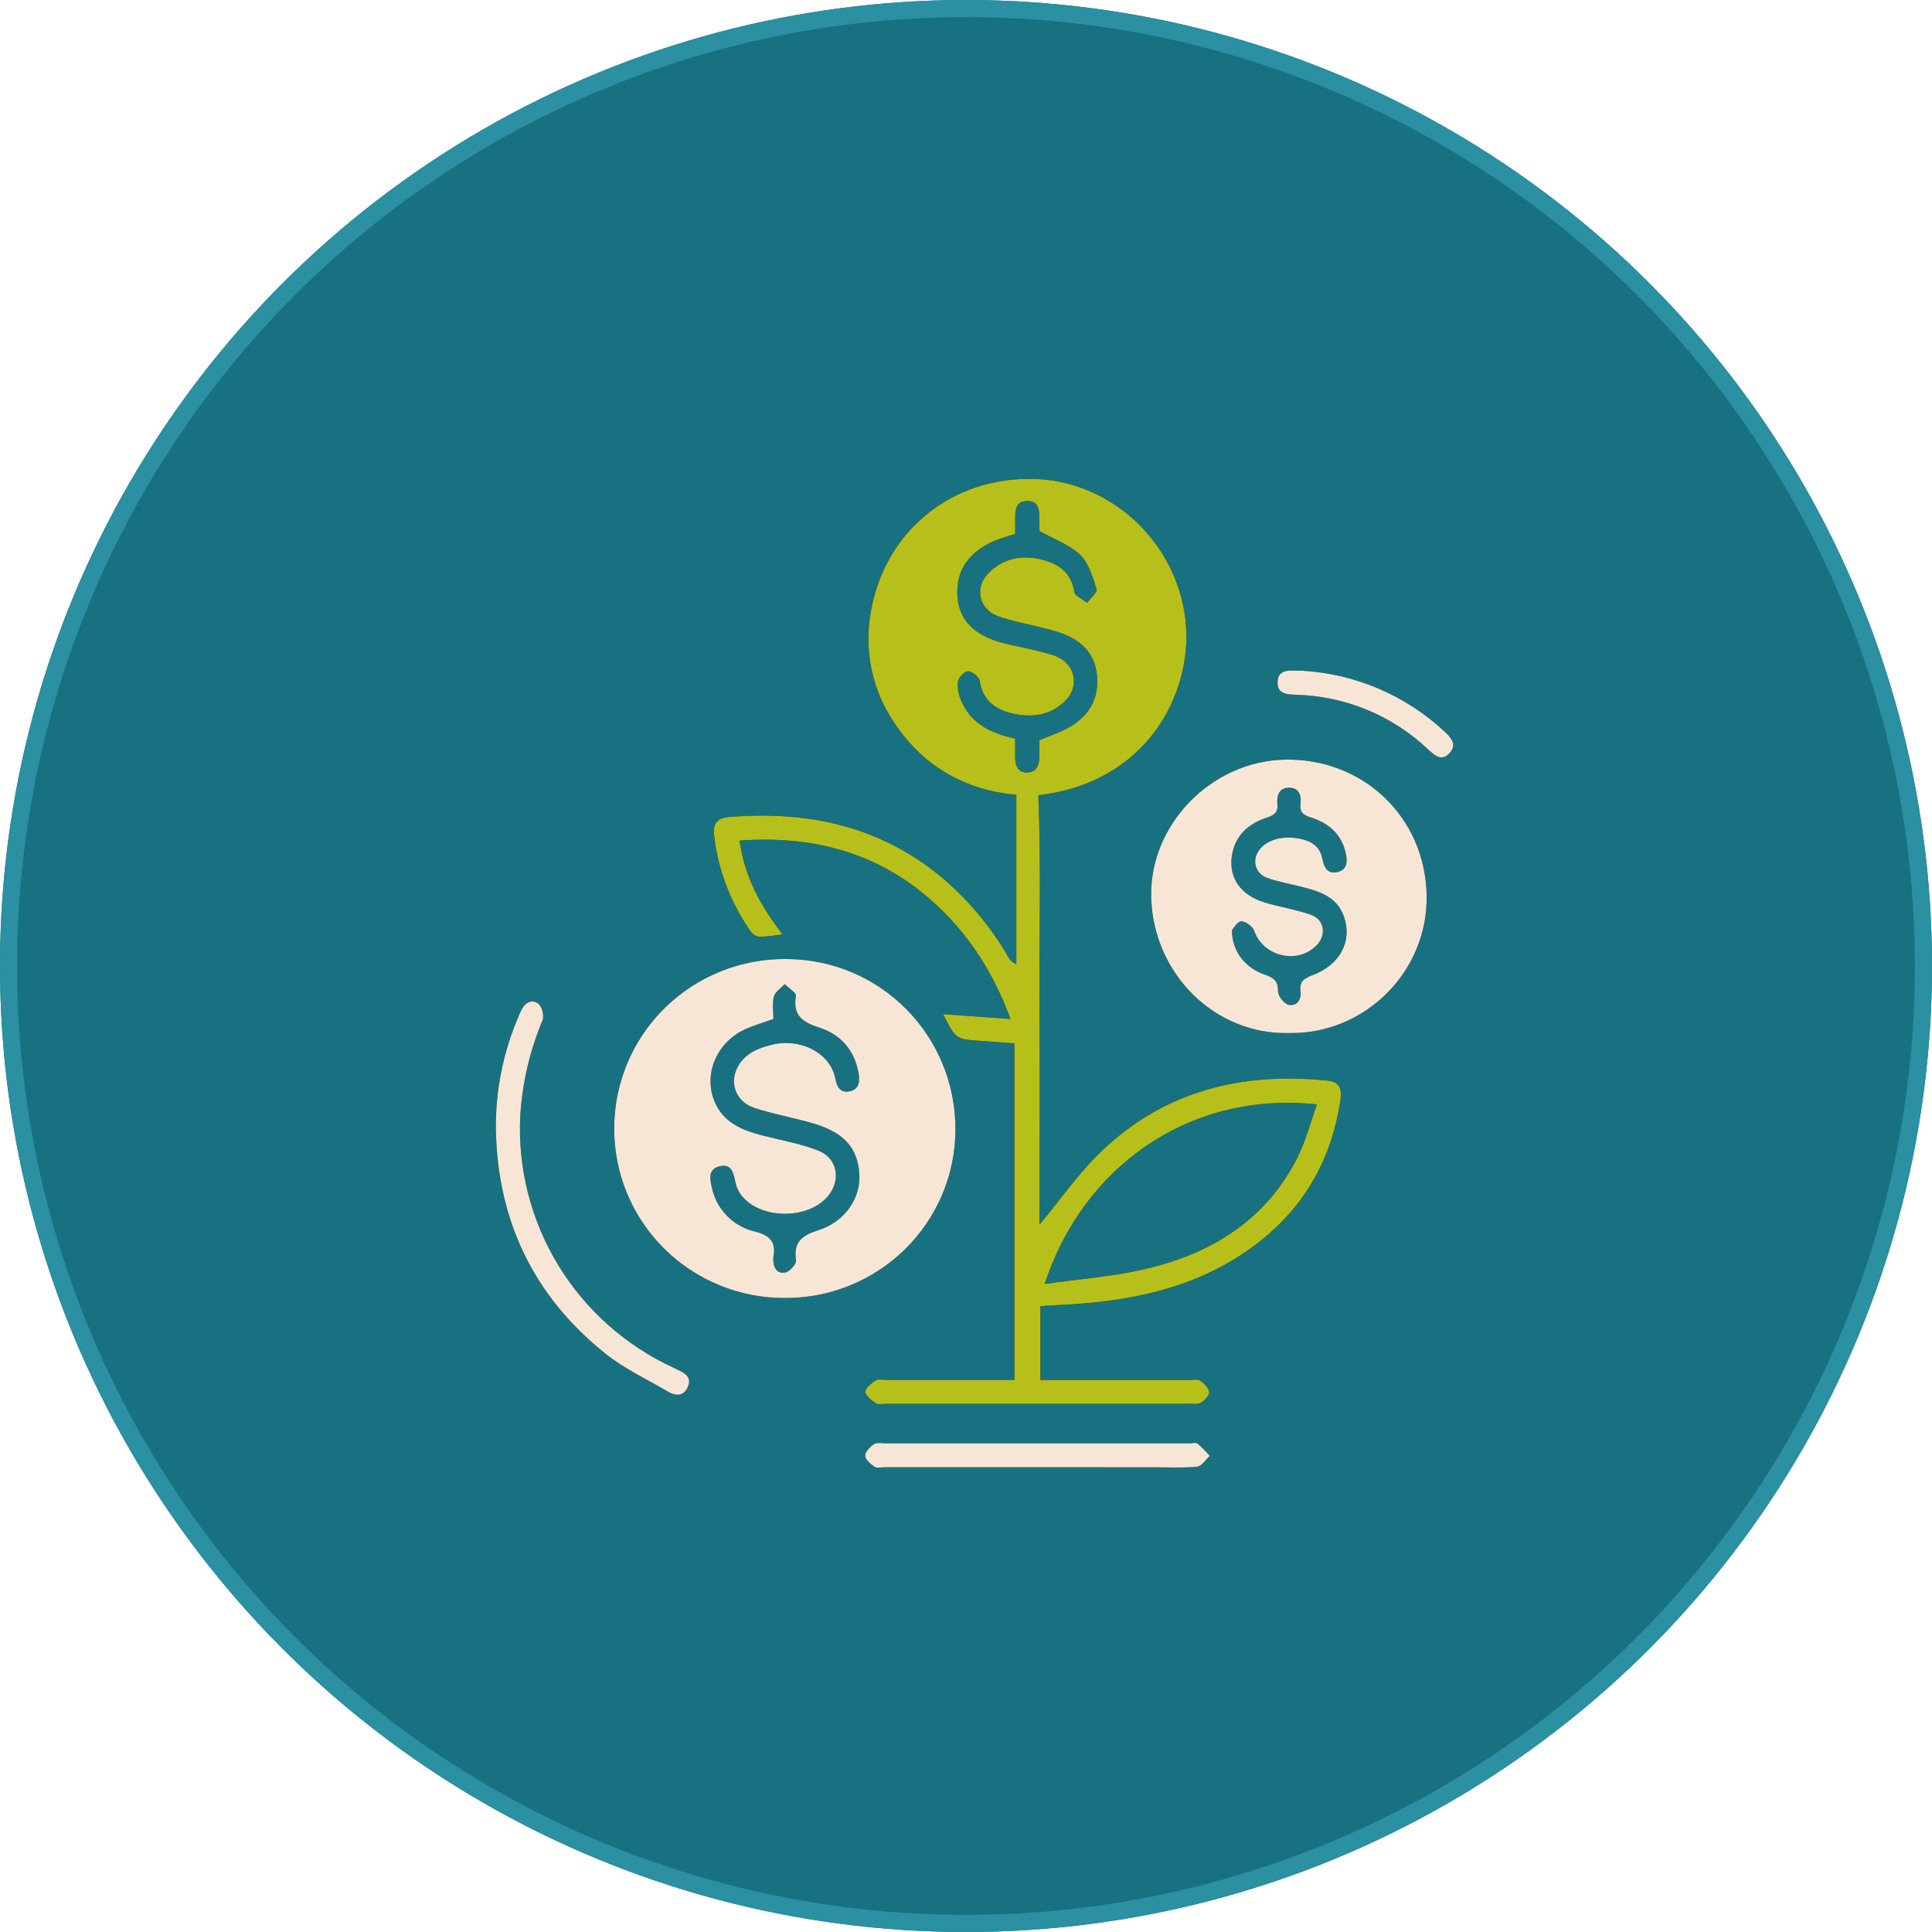 <svg width="113" height="113" viewBox="0 0 113 113" fill="none" xmlns="http://www.w3.org/2000/svg">
<g filter="url(#filter0_b_269_107)">
<circle cx="56.5" cy="56.5" r="56.5" fill="#187180"/>
<circle cx="56.5" cy="56.5" r="56" stroke="#2A90A2"/>
</g>
<g clip-path="url(#clip0_269_107)">
<path d="M59.331 80.703V61.029C58.648 60.977 57.997 60.923 57.346 60.881C55.907 60.786 55.906 60.787 55.161 59.317L59.104 59.6C57.993 56.599 56.33 54.137 53.929 52.204C50.829 49.713 47.228 48.877 43.258 49.165C43.539 51.266 44.487 52.989 45.77 54.648C45.339 54.72 44.905 54.768 44.468 54.794C44.37 54.79 44.274 54.766 44.186 54.723C44.098 54.68 44.02 54.62 43.957 54.546C42.738 52.846 41.981 50.863 41.759 48.788C41.695 48.168 41.977 47.84 42.593 47.788C47.133 47.41 51.327 48.262 54.945 51.204C56.576 52.553 57.949 54.183 58.999 56.016C59.095 56.191 59.254 56.324 59.444 56.387V46.491C56.525 46.223 54.017 44.874 52.298 42.263C51.068 40.454 50.563 38.253 50.883 36.093C51.581 31.162 55.647 27.811 60.615 28.016C65.188 28.207 69.008 31.951 69.368 36.578C69.675 40.537 67.145 45.776 60.729 46.513C60.907 50.73 60.772 54.941 60.8 59.148C60.829 63.355 60.8 67.538 60.8 71.625C61.992 70.204 63.075 68.624 64.423 67.337C68.115 63.793 72.644 62.687 77.658 63.205C78.465 63.289 78.476 63.821 78.389 64.409C77.811 68.244 75.878 71.227 72.638 73.364C70.019 75.093 67.07 75.862 63.984 76.181C62.962 76.286 61.933 76.322 60.853 76.393V80.713H61.718C64.339 80.713 66.959 80.713 69.579 80.713C69.791 80.713 70.056 80.651 70.2 80.752C70.429 80.91 70.698 81.175 70.723 81.419C70.743 81.613 70.466 81.903 70.246 82.038C70.069 82.148 69.786 82.107 69.549 82.107C63.648 82.107 57.746 82.107 51.845 82.107C51.632 82.107 51.369 82.17 51.221 82.072C50.967 81.905 50.621 81.633 50.617 81.403C50.614 81.172 50.967 80.905 51.219 80.74C51.37 80.641 51.632 80.708 51.843 80.708H59.336L59.331 80.703ZM61.104 75.095C63.078 74.817 64.975 74.673 66.811 74.261C70.764 73.375 74.021 71.418 75.895 67.681C76.372 66.723 76.645 65.658 77.028 64.597C69.433 63.787 63.287 68.383 61.104 75.095ZM59.377 43.201C59.377 43.607 59.377 43.948 59.377 44.288C59.368 44.762 59.536 45.174 60.049 45.183C60.61 45.183 60.791 44.77 60.788 44.261C60.788 43.922 60.788 43.582 60.788 43.296C61.455 43.007 62.095 42.811 62.644 42.473C63.773 41.778 64.321 40.747 64.148 39.403C63.989 38.128 63.168 37.413 62.014 37.012C61.641 36.882 61.255 36.792 60.87 36.696C60.029 36.476 59.157 36.336 58.348 36.031C57.246 35.614 56.99 34.352 57.812 33.521C58.633 32.691 59.678 32.444 60.807 32.7C61.845 32.935 62.654 33.427 62.836 34.627C62.874 34.87 63.327 35.05 63.587 35.259C63.783 34.987 64.196 34.648 64.135 34.455C63.915 33.752 63.683 32.95 63.182 32.463C62.571 31.871 61.685 31.558 60.788 31.053C60.788 30.947 60.788 30.661 60.788 30.377C60.803 29.841 60.753 29.286 60.065 29.301C59.377 29.317 59.37 29.89 59.379 30.407C59.379 30.693 59.379 30.977 59.379 31.23C58.924 31.356 58.476 31.509 58.039 31.688C56.868 32.242 56.061 33.092 55.996 34.456C55.919 36.108 56.862 37.178 58.787 37.64C59.739 37.869 60.71 38.026 61.633 38.335C62.868 38.752 63.197 40.088 62.32 40.976C61.444 41.864 60.31 42.003 59.144 41.715C58.161 41.472 57.454 40.91 57.297 39.798C57.265 39.577 56.83 39.245 56.605 39.262C56.379 39.28 56.041 39.663 56.02 39.908C56.002 40.328 56.092 40.745 56.281 41.121C56.876 42.375 58.013 42.901 59.377 43.201Z" fill="black"/>
<path d="M45.896 75.918C44.585 75.921 43.286 75.667 42.074 75.169C40.862 74.672 39.761 73.941 38.835 73.019C37.908 72.097 37.174 71.001 36.674 69.796C36.175 68.59 35.92 67.298 35.924 65.995C35.925 64.684 36.187 63.387 36.695 62.178C37.203 60.969 37.947 59.873 38.884 58.952C39.821 58.031 40.933 57.304 42.154 56.813C43.376 56.322 44.683 56.077 46.001 56.092C51.505 56.117 55.906 60.573 55.883 66.097C55.876 67.394 55.612 68.677 55.106 69.873C54.6 71.068 53.863 72.153 52.935 73.065C52.008 73.977 50.909 74.698 49.701 75.188C48.493 75.677 47.2 75.925 45.896 75.918ZM45.235 59.6C44.6 59.827 44.069 59.977 43.571 60.206C41.914 60.971 41.132 62.822 41.791 64.421C42.296 65.649 43.39 66.099 44.573 66.407C45.669 66.691 46.796 66.881 47.849 67.29C48.961 67.719 49.201 68.972 48.47 69.905C47.33 71.361 44.443 71.355 43.336 69.88C43.168 69.647 43.053 69.381 43.001 69.1C42.898 68.567 42.766 68.043 42.08 68.218C41.394 68.394 41.522 68.98 41.638 69.463C41.768 70.087 42.075 70.662 42.524 71.118C42.972 71.573 43.543 71.892 44.168 72.034C45.075 72.268 45.397 72.666 45.23 73.539C45.226 73.592 45.226 73.644 45.23 73.697C45.23 74.171 45.48 74.522 45.932 74.427C46.191 74.371 46.59 73.934 46.558 73.721C46.399 72.648 46.876 72.269 47.865 71.953C49.442 71.45 50.343 70.058 50.263 68.689C50.173 67.149 49.377 66.238 47.563 65.707C46.426 65.372 45.246 65.173 44.124 64.8C43.001 64.428 42.618 63.272 43.198 62.31C43.644 61.572 44.386 61.294 45.165 61.102C46.838 60.691 48.575 61.612 48.853 63.071C48.945 63.545 49.121 63.918 49.647 63.839C50.209 63.755 50.306 63.313 50.224 62.814C50.004 61.467 49.212 60.53 47.956 60.116C46.976 59.8 46.355 59.428 46.552 58.262C46.584 58.069 46.128 57.788 45.898 57.558C45.677 57.799 45.334 58.008 45.262 58.286C45.154 58.698 45.235 59.162 45.235 59.6Z" fill="black"/>
<path d="M75.401 60.422C71.077 60.535 67.461 56.983 67.332 52.5C67.213 48.268 70.812 44.537 75.114 44.431C79.685 44.318 83.344 47.758 83.442 52.338C83.542 56.823 79.829 60.497 75.401 60.422ZM72.052 54.399C72.06 55.635 72.81 56.6 73.98 57.008C74.488 57.183 74.76 57.371 74.75 57.979C74.75 58.254 75.109 58.725 75.371 58.769C75.871 58.865 76.127 58.453 76.065 57.96C75.994 57.393 76.289 57.216 76.767 57.036C78.376 56.435 79.108 55.05 78.609 53.617C78.198 52.431 77.145 52.126 76.078 51.856C75.414 51.689 74.731 51.573 74.091 51.338C73.954 51.289 73.829 51.212 73.724 51.112C73.62 51.011 73.538 50.889 73.485 50.755C73.431 50.62 73.408 50.475 73.415 50.331C73.423 50.186 73.462 50.045 73.529 49.917C73.826 49.277 74.723 48.884 75.732 49.01C76.497 49.106 77.185 49.362 77.35 50.251C77.444 50.751 77.668 51.139 78.236 51.005C78.805 50.87 78.816 50.373 78.713 49.917C78.476 48.801 77.707 48.132 76.672 47.814C76.195 47.666 76.011 47.486 76.065 47.011C76.124 46.507 75.98 46.074 75.392 46.072C74.804 46.071 74.671 46.535 74.714 47.02C74.757 47.505 74.555 47.675 74.091 47.824C73.056 48.157 72.281 48.827 72.07 49.943C71.816 51.295 72.532 52.353 73.975 52.786C74.858 53.05 75.781 53.194 76.65 53.494C77.468 53.775 77.603 54.656 77.016 55.282C75.919 56.435 73.877 55.951 73.364 54.459C73.275 54.198 72.864 53.884 72.608 53.89C72.352 53.897 72.162 54.296 72.052 54.399Z" fill="black"/>
<path d="M29.002 66.016C28.983 63.771 29.43 61.547 30.315 59.481C30.366 59.359 30.415 59.238 30.474 59.118C30.68 58.66 31.076 58.413 31.479 58.701C31.698 58.859 31.84 59.413 31.733 59.675C30.989 61.45 30.548 63.336 30.429 65.255C30.276 68.323 31.049 71.365 32.648 73.993C34.247 76.62 36.599 78.712 39.402 80C39.474 80.033 39.543 80.073 39.615 80.106C40.091 80.314 40.503 80.58 40.206 81.172C39.939 81.706 39.475 81.633 39.053 81.387C37.825 80.668 36.512 80.051 35.413 79.176C31.201 75.805 29.09 71.383 29.002 66.016Z" fill="black"/>
<path d="M60.656 85.817H51.772C51.561 85.817 51.295 85.883 51.149 85.785C50.914 85.627 50.609 85.365 50.605 85.143C50.6 84.92 50.884 84.62 51.116 84.467C51.286 84.356 51.577 84.418 51.815 84.418H69.584C69.743 84.418 69.951 84.359 70.049 84.437C70.302 84.66 70.538 84.9 70.758 85.155C70.512 85.376 70.281 85.765 70.015 85.787C69.122 85.868 68.218 85.817 67.315 85.819L60.656 85.817Z" fill="black"/>
<path d="M76.132 39.226C79.266 39.403 82.237 40.674 84.52 42.816C84.895 43.162 85.211 43.56 84.802 44.029C84.325 44.568 83.914 44.187 83.531 43.833C81.447 41.856 78.701 40.717 75.822 40.635C75.297 40.615 74.725 40.613 74.723 39.929C74.723 39.173 75.336 39.207 75.879 39.226H76.132Z" fill="black"/>
<g clip-path="url(#clip1_269_107)">
<path d="M59.331 80.703V61.029C58.648 60.977 57.997 60.923 57.346 60.881C55.907 60.786 55.906 60.787 55.161 59.317L59.104 59.6C57.993 56.599 56.33 54.137 53.929 52.204C50.829 49.713 47.228 48.877 43.258 49.165C43.539 51.266 44.487 52.989 45.77 54.648C45.339 54.72 44.905 54.768 44.468 54.794C44.37 54.79 44.274 54.766 44.186 54.723C44.098 54.68 44.02 54.62 43.957 54.546C42.738 52.846 41.981 50.863 41.759 48.788C41.695 48.168 41.977 47.84 42.593 47.788C47.133 47.41 51.327 48.262 54.945 51.204C56.576 52.553 57.949 54.183 58.999 56.016C59.095 56.191 59.254 56.324 59.444 56.387V46.491C56.525 46.223 54.017 44.874 52.298 42.263C51.068 40.454 50.563 38.253 50.883 36.093C51.581 31.162 55.647 27.811 60.615 28.016C65.188 28.207 69.008 31.951 69.368 36.578C69.675 40.537 67.145 45.776 60.729 46.513C60.907 50.73 60.772 54.941 60.8 59.148C60.829 63.355 60.8 67.538 60.8 71.625C61.992 70.204 63.075 68.624 64.423 67.337C68.115 63.793 72.644 62.687 77.658 63.205C78.465 63.289 78.476 63.821 78.389 64.409C77.811 68.244 75.878 71.227 72.638 73.364C70.019 75.093 67.07 75.862 63.984 76.181C62.962 76.286 61.933 76.322 60.853 76.393V80.713H61.718C64.339 80.713 66.959 80.713 69.579 80.713C69.791 80.713 70.056 80.651 70.2 80.752C70.429 80.91 70.698 81.175 70.723 81.419C70.743 81.613 70.466 81.903 70.246 82.038C70.069 82.148 69.786 82.107 69.549 82.107C63.648 82.107 57.746 82.107 51.845 82.107C51.632 82.107 51.369 82.17 51.221 82.072C50.967 81.905 50.621 81.633 50.617 81.403C50.614 81.172 50.967 80.905 51.219 80.74C51.37 80.641 51.632 80.708 51.843 80.708H59.336L59.331 80.703ZM61.104 75.095C63.078 74.817 64.975 74.673 66.811 74.261C70.764 73.375 74.021 71.418 75.895 67.681C76.372 66.723 76.645 65.658 77.028 64.597C69.433 63.787 63.287 68.383 61.104 75.095ZM59.377 43.201C59.377 43.607 59.377 43.948 59.377 44.288C59.368 44.762 59.536 45.174 60.049 45.183C60.61 45.183 60.791 44.77 60.788 44.261C60.788 43.922 60.788 43.582 60.788 43.296C61.455 43.007 62.095 42.811 62.644 42.473C63.773 41.778 64.321 40.747 64.148 39.403C63.989 38.128 63.168 37.413 62.014 37.012C61.641 36.882 61.255 36.792 60.87 36.696C60.029 36.476 59.157 36.336 58.348 36.031C57.246 35.614 56.99 34.352 57.812 33.521C58.633 32.691 59.678 32.444 60.807 32.7C61.845 32.935 62.654 33.427 62.836 34.627C62.874 34.87 63.327 35.05 63.587 35.259C63.783 34.987 64.196 34.648 64.135 34.455C63.915 33.752 63.683 32.95 63.182 32.463C62.571 31.871 61.685 31.558 60.788 31.053C60.788 30.947 60.788 30.661 60.788 30.377C60.803 29.841 60.753 29.286 60.065 29.301C59.377 29.317 59.37 29.89 59.379 30.407C59.379 30.693 59.379 30.977 59.379 31.23C58.924 31.356 58.476 31.509 58.039 31.688C56.868 32.242 56.061 33.092 55.996 34.456C55.919 36.108 56.862 37.178 58.787 37.64C59.739 37.869 60.71 38.026 61.633 38.335C62.868 38.752 63.197 40.088 62.32 40.976C61.444 41.864 60.31 42.003 59.144 41.715C58.161 41.472 57.454 40.91 57.297 39.798C57.265 39.577 56.83 39.245 56.605 39.262C56.379 39.28 56.041 39.663 56.02 39.908C56.002 40.328 56.092 40.745 56.281 41.121C56.876 42.375 58.013 42.901 59.377 43.201Z" fill="#B7BF1A"/>
<path d="M45.896 75.918C44.585 75.921 43.286 75.667 42.074 75.169C40.862 74.672 39.761 73.941 38.835 73.019C37.908 72.097 37.174 71.001 36.674 69.796C36.175 68.59 35.92 67.298 35.924 65.995C35.925 64.684 36.187 63.387 36.695 62.178C37.203 60.969 37.947 59.873 38.884 58.952C39.821 58.031 40.933 57.304 42.154 56.813C43.376 56.322 44.683 56.077 46.001 56.092C51.505 56.117 55.906 60.573 55.883 66.097C55.876 67.394 55.612 68.677 55.106 69.873C54.6 71.068 53.863 72.153 52.935 73.065C52.008 73.977 50.909 74.698 49.701 75.188C48.493 75.677 47.2 75.925 45.896 75.918ZM45.235 59.6C44.6 59.827 44.069 59.977 43.571 60.206C41.914 60.971 41.132 62.822 41.791 64.421C42.296 65.649 43.39 66.099 44.573 66.407C45.669 66.691 46.796 66.881 47.849 67.29C48.961 67.719 49.201 68.972 48.47 69.905C47.33 71.361 44.443 71.355 43.336 69.88C43.168 69.647 43.053 69.381 43.001 69.1C42.898 68.567 42.766 68.043 42.08 68.218C41.394 68.394 41.522 68.98 41.638 69.463C41.768 70.087 42.075 70.662 42.524 71.118C42.972 71.573 43.543 71.892 44.168 72.034C45.075 72.268 45.397 72.666 45.23 73.539C45.226 73.592 45.226 73.644 45.23 73.697C45.23 74.171 45.48 74.522 45.932 74.427C46.191 74.371 46.59 73.934 46.558 73.721C46.399 72.648 46.876 72.269 47.865 71.953C49.442 71.45 50.343 70.058 50.263 68.689C50.173 67.149 49.377 66.238 47.563 65.707C46.426 65.372 45.246 65.173 44.124 64.8C43.001 64.428 42.618 63.272 43.198 62.31C43.644 61.572 44.386 61.294 45.165 61.102C46.838 60.691 48.575 61.612 48.853 63.071C48.945 63.545 49.121 63.918 49.647 63.839C50.209 63.755 50.306 63.313 50.224 62.814C50.004 61.467 49.212 60.53 47.956 60.116C46.976 59.8 46.355 59.428 46.552 58.262C46.584 58.069 46.128 57.788 45.898 57.558C45.677 57.799 45.334 58.008 45.262 58.286C45.154 58.698 45.235 59.162 45.235 59.6Z" fill="#F7E6D5"/>
<path d="M75.401 60.422C71.077 60.535 67.461 56.983 67.332 52.5C67.213 48.268 70.812 44.537 75.114 44.431C79.685 44.318 83.344 47.758 83.442 52.338C83.542 56.823 79.829 60.497 75.401 60.422ZM72.052 54.399C72.06 55.635 72.81 56.6 73.98 57.008C74.488 57.183 74.76 57.371 74.75 57.979C74.75 58.254 75.109 58.725 75.371 58.769C75.871 58.865 76.127 58.453 76.065 57.96C75.994 57.393 76.289 57.216 76.767 57.036C78.376 56.435 79.108 55.05 78.609 53.617C78.198 52.431 77.145 52.126 76.078 51.856C75.414 51.689 74.731 51.573 74.091 51.338C73.954 51.289 73.829 51.212 73.724 51.112C73.62 51.011 73.538 50.889 73.485 50.755C73.431 50.62 73.408 50.475 73.415 50.331C73.423 50.186 73.462 50.045 73.529 49.917C73.826 49.277 74.723 48.884 75.732 49.01C76.497 49.106 77.185 49.362 77.35 50.251C77.444 50.751 77.668 51.139 78.236 51.005C78.805 50.87 78.816 50.373 78.713 49.917C78.476 48.801 77.707 48.132 76.672 47.814C76.195 47.666 76.011 47.486 76.065 47.011C76.124 46.507 75.98 46.074 75.392 46.072C74.804 46.071 74.671 46.535 74.714 47.02C74.757 47.505 74.555 47.675 74.091 47.824C73.056 48.157 72.281 48.827 72.07 49.943C71.816 51.295 72.532 52.353 73.975 52.786C74.858 53.05 75.781 53.194 76.65 53.494C77.468 53.775 77.603 54.656 77.016 55.282C75.919 56.435 73.877 55.951 73.364 54.459C73.275 54.198 72.864 53.884 72.608 53.89C72.352 53.897 72.162 54.296 72.052 54.399Z" fill="#F7E6D5"/>
<path d="M29.002 66.016C28.983 63.771 29.43 61.547 30.315 59.481C30.366 59.359 30.415 59.238 30.474 59.118C30.68 58.66 31.076 58.413 31.479 58.701C31.698 58.859 31.84 59.413 31.733 59.675C30.989 61.45 30.548 63.336 30.429 65.255C30.276 68.323 31.049 71.365 32.648 73.993C34.247 76.62 36.599 78.712 39.402 80C39.474 80.033 39.543 80.073 39.615 80.106C40.091 80.314 40.503 80.58 40.206 81.172C39.939 81.706 39.475 81.633 39.053 81.387C37.825 80.668 36.512 80.051 35.413 79.176C31.201 75.805 29.09 71.383 29.002 66.016Z" fill="#F7E6D5"/>
<path d="M60.656 85.817H51.772C51.561 85.817 51.295 85.883 51.149 85.785C50.914 85.627 50.609 85.365 50.605 85.143C50.6 84.92 50.884 84.62 51.116 84.467C51.286 84.356 51.577 84.418 51.815 84.418H69.584C69.743 84.418 69.951 84.359 70.049 84.437C70.302 84.66 70.538 84.9 70.758 85.155C70.512 85.376 70.281 85.765 70.015 85.787C69.122 85.868 68.218 85.817 67.315 85.819L60.656 85.817Z" fill="#F7E6D5"/>
<path d="M76.132 39.226C79.266 39.403 82.237 40.674 84.52 42.816C84.895 43.162 85.211 43.56 84.802 44.029C84.325 44.568 83.914 44.187 83.531 43.833C81.447 41.856 78.701 40.717 75.822 40.635C75.297 40.615 74.725 40.613 74.723 39.929C74.723 39.173 75.336 39.207 75.879 39.226H76.132Z" fill="#F7E6D5"/>
</g>
</g>
<defs>
<filter id="filter0_b_269_107" x="-4" y="-4" width="121" height="121" filterUnits="userSpaceOnUse" color-interpolation-filters="sRGB">
<feFlood flood-opacity="0" result="BackgroundImageFix"/>
<feGaussianBlur in="BackgroundImageFix" stdDeviation="2"/>
<feComposite in2="SourceAlpha" operator="in" result="effect1_backgroundBlur_269_107"/>
<feBlend mode="normal" in="SourceGraphic" in2="effect1_backgroundBlur_269_107" result="shape"/>
</filter>
<clipPath id="clip0_269_107">
<rect width="56" height="57.836" fill="white" transform="translate(29 28)"/>
</clipPath>
<clipPath id="clip1_269_107">
<rect width="56" height="57.836" fill="white" transform="translate(29 28)"/>
</clipPath>
</defs>
</svg>
